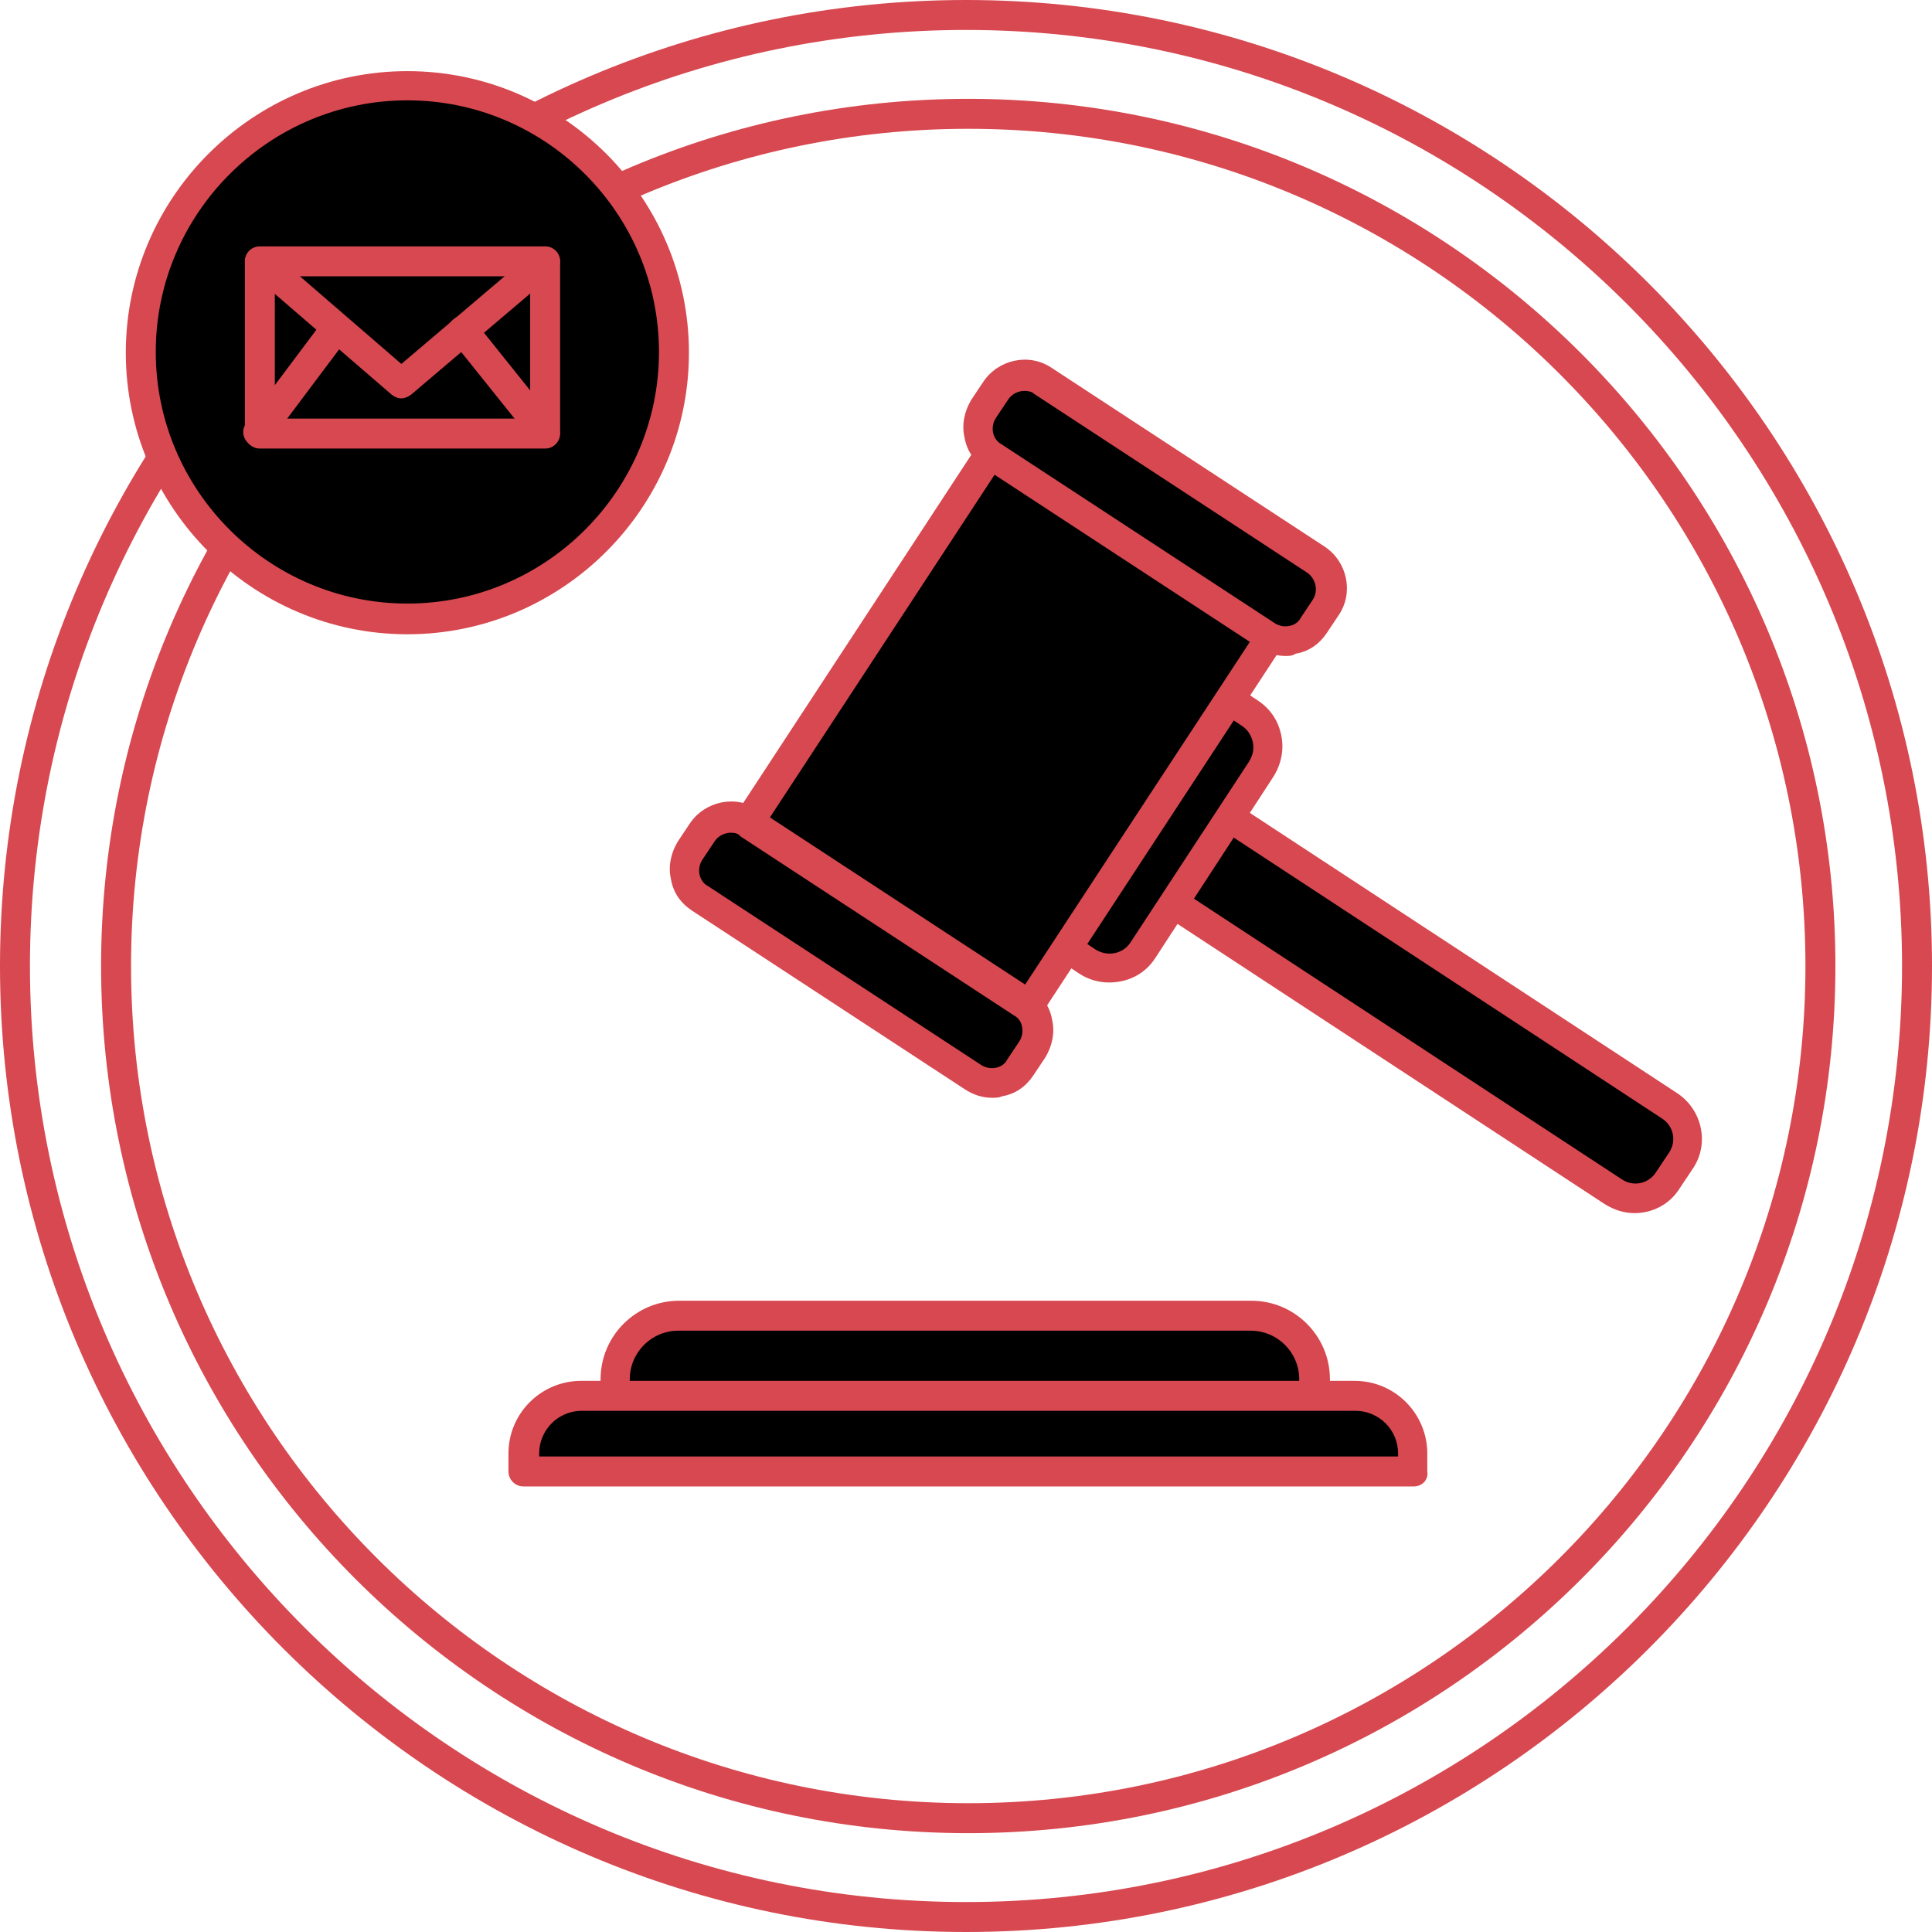 <?xml version="1.0" encoding="UTF-8"?> <svg xmlns="http://www.w3.org/2000/svg" width="258" height="258" viewBox="0 0 258 258" fill="none"> <path d="M129 258C57.9 258 0 200.1 0 129C0 57.9 57.9 0 129 0C200.1 0 258 57.9 258 129C258 200.1 200.1 258 129 258ZM129 4C60.1 4 4 60.1 4 129C4 197.9 60.1 254 129 254C197.9 254 254 197.9 254 129C254 60.1 197.9 4 129 4Z" fill="#D74850"></path> <path d="M129.3 244.8C65.4 244.8 13.5 192.8 13.5 129C13.5 65.1 65.5 13.2 129.3 13.2C193.1 13.2 245.1 65.2 245.1 129C245.1 192.9 193.2 244.8 129.3 244.8ZM129.3 17.2C67.7 17.2 17.5 67.4 17.5 129C17.5 190.7 67.7 240.8 129.3 240.8C191 240.8 241.1 190.6 241.1 129C241.1 67.4 191 17.2 129.3 17.2Z" fill="#D74850"></path> <path d="M222.7 157.6L224.5 154.9C226.1 152.5 225.4 149.2 223 147.6L164.3 109.2C161.9 107.6 158.6 108.3 157 110.7L155.2 113.4C153.6 115.8 154.3 119.1 156.7 120.7L215.4 159.1C217.9 160.7 221.2 160 222.7 157.6Z" fill="black"></path> <path d="M218.3 162C216.9 162 215.6 161.6 214.3 160.8L155.6 122.3C154 121.2 152.9 119.6 152.5 117.7C152.1 115.8 152.5 113.9 153.5 112.3L155.3 109.6C157.5 106.3 162 105.3 165.3 107.5L224 146C227.3 148.2 228.3 152.7 226.1 156L224.3 158.7C223 160.8 220.7 162 218.3 162ZM161.5 110.3C160.4 110.3 159.4 110.8 158.8 111.8L157 114.5C156.5 115.2 156.4 116.1 156.5 116.9C156.7 117.7 157.2 118.5 157.9 119L216.6 157.5C218.1 158.5 220.1 158.1 221.1 156.6L222.9 153.9C223.9 152.4 223.5 150.4 222 149.4L163.3 110.9C162.7 110.5 162.1 110.3 161.5 110.3Z" fill="#D74850"></path> <path d="M152.7 126.8L168.5 102.7C170.1 100.2 169.4 96.9 166.9 95.2L164.5 93.6C162.8 92.5 160.4 92.9 159.3 94.7L141.8 121.5C140.7 123.2 141.1 125.6 142.9 126.7L145.3 128.3C147.7 130 151 129.3 152.7 126.8Z" fill="black"></path> <path d="M148.1 131.2C146.7 131.2 145.3 130.8 144.1 130L141.7 128.4C140.4 127.6 139.5 126.3 139.2 124.7C138.9 123.2 139.2 121.6 140 120.4L157.5 93.6C158.3 92.3 159.6 91.4 161.2 91.1C162.7 90.8 164.3 91.1 165.5 91.9L167.9 93.5C169.6 94.6 170.7 96.2 171.1 98.2C171.5 100.1 171.1 102.1 170 103.8L154.3 127.9C152.9 130.1 150.6 131.2 148.1 131.2ZM162.4 95.1C161.8 95.1 161.3 95.4 160.9 95.9L143.4 122.7C142.9 123.5 143.1 124.6 143.9 125.2L146.3 126.8C147.9 127.8 150 127.4 151 125.8L166.8 101.7C167.3 100.9 167.5 100 167.3 99.1C167.1 98.2 166.6 97.4 165.8 96.9L163.4 95.3C163.1 95.2 162.7 95.1 162.4 95.1Z" fill="#D74850"></path> <path d="M132.688 141.629L174.438 77.888L137.047 53.397L95.297 117.138L132.688 141.629Z" fill="black"></path> <path d="M132.6 143.6C132.2 143.6 131.8 143.5 131.5 143.3L94.1 118.8C93.7 118.5 93.3 118.1 93.2 117.5C93.1 117 93.2 116.4 93.5 116L135.3 52.2C135.9 51.3 137.1 51 138.1 51.6L175.5 76.1C176.4 76.7 176.7 77.9 176.1 78.9L134.3 142.7C133.9 143.3 133.3 143.6 132.6 143.6ZM98 116.5L132.1 138.8L171.7 78.4L137.6 56.1L98 116.5Z" fill="#D74850"></path> <path d="M136.3 142.6L137.9 140.2C139.3 138.1 138.7 135.2 136.6 133.8L100.1 109.9C98 108.5 95.1 109.1 93.7 111.2L92.1 113.6C90.7 115.7 91.3 118.6 93.4 120L129.9 143.9C132.1 145.3 134.9 144.7 136.3 142.6Z" fill="black"></path> <path d="M132.5 146.6C131.2 146.6 130 146.2 128.9 145.5L92.4 121.6C90.9 120.6 89.9 119.2 89.6 117.4C89.2 115.7 89.6 113.9 90.5 112.4L92.1 110C94.1 107 98.2 106.1 101.2 108.1L137.7 132C139.2 133 140.2 134.4 140.5 136.2C140.9 137.9 140.5 139.7 139.6 141.2L138 143.6C137 145.1 135.6 146.1 133.8 146.4C133.4 146.6 132.9 146.6 132.5 146.6ZM97.6 111.2C96.8 111.2 95.9 111.6 95.4 112.4L93.8 114.8C93.4 115.4 93.3 116.1 93.4 116.7C93.5 117.3 93.9 118 94.5 118.3L131 142.2C131.6 142.6 132.3 142.7 132.9 142.6C133.6 142.5 134.2 142.1 134.5 141.5L136.1 139.1C136.5 138.5 136.6 137.8 136.5 137.2C136.4 136.5 136 135.9 135.4 135.6L98.9 111.7C98.6 111.3 98.1 111.2 97.6 111.2Z" fill="#D74850"></path> <path d="M175.5 83.6L177.1 81.2C178.5 79.1 177.9 76.2 175.8 74.8L139.3 50.9C137.2 49.5 134.3 50.1 132.9 52.2L131.3 54.6C129.9 56.7 130.5 59.6 132.6 61L169.1 84.9C171.3 86.3 174.1 85.7 175.5 83.6Z" fill="black"></path> <path d="M171.7 87.6C170.4 87.6 169.2 87.2 168.1 86.5L131.6 62.6C130.1 61.6 129.1 60.2 128.8 58.4C128.4 56.7 128.8 54.9 129.7 53.4L131.3 51C133.3 48 137.4 47.1 140.4 49.1L176.9 73C179.9 75 180.8 79.1 178.8 82.1L177.2 84.5C176.2 86 174.8 87 173 87.3C172.6 87.6 172.1 87.6 171.7 87.6ZM136.8 52.2C136 52.2 135.1 52.6 134.6 53.4L133 55.8C132.6 56.4 132.5 57.1 132.6 57.7C132.7 58.3 133.1 59 133.7 59.3L170.2 83.2C170.8 83.6 171.5 83.7 172.1 83.6C172.8 83.5 173.4 83.1 173.7 82.5L175.3 80.1C176.1 78.9 175.7 77.3 174.6 76.5L138.1 52.6C137.8 52.3 137.3 52.2 136.8 52.2Z" fill="#D74850"></path> <path d="M175.6 186.9H82.2V184.2C82.2 179.5 86 175.7 90.7 175.7H167.1C171.8 175.7 175.6 179.5 175.6 184.2V186.9Z" fill="black"></path> <path d="M175.6 188.9H82.2C81.1 188.9 80.2 188 80.2 186.9V184.2C80.2 178.4 84.9 173.7 90.7 173.7H167.1C172.9 173.7 177.6 178.4 177.6 184.2V186.9C177.6 188 176.7 188.9 175.6 188.9ZM84.1 184.9H173.5V184.2C173.5 180.6 170.6 177.7 167 177.7H90.6C87 177.7 84.1 180.6 84.1 184.2V184.9Z" fill="#D74850"></path> <path d="M188.8 196.5H69.9V194.1C69.9 189.8 73.4 186.4 77.6 186.4H180.9C185.2 186.4 188.6 189.9 188.6 194.1V196.5H188.8Z" fill="black"></path> <path d="M188.8 198.5H69.9C68.8 198.5 67.9 197.6 67.9 196.5V194.1C67.9 188.7 72.3 184.4 77.6 184.4H180.9C186.3 184.4 190.6 188.8 190.6 194.1V196.5C190.8 197.6 189.9 198.5 188.8 198.5ZM71.9 194.5H186.7V194.1C186.7 190.9 184.1 188.4 181 188.4H77.7C74.5 188.4 72 191 72 194.1V194.5H71.9Z" fill="#D74850"></path> <path d="M54.4 82.6C74.061 82.6 90 66.661 90 47C90 27.339 74.061 11.4 54.4 11.4C34.739 11.4 18.8 27.339 18.8 47C18.8 66.661 34.739 82.6 54.4 82.6Z" fill="black"></path> <path d="M54.4 84.7C33.7 84.7 16.8 67.8 16.8 47.1C16.8 26.4 33.7 9.5 54.4 9.5C75.1 9.5 92 26.4 92 47.1C92 67.8 75.1 84.7 54.4 84.7ZM54.4 13.4C35.9 13.4 20.8 28.5 20.8 47C20.8 65.5 35.9 80.6 54.4 80.6C72.9 80.6 88 65.5 88 47C88 28.5 72.9 13.4 54.4 13.4Z" fill="#D74850"></path> <path d="M72.8 34.8H34.7V57.8H72.8V34.8Z" fill="black"></path> <path d="M72.8 59.9H34.7C33.6 59.9 32.7 59 32.7 57.9V34.9C32.7 33.8 33.6 32.9 34.7 32.9H72.8C73.9 32.9 74.8 33.8 74.8 34.9V57.9C74.8 59 73.9 59.9 72.8 59.9ZM36.7 55.9H70.8V36.9H36.7V55.9V55.9Z" fill="#D74850"></path> <path d="M53.6 53.2C53.1 53.2 52.7 53 52.3 52.7L33.4 36.4C32.6 35.7 32.5 34.4 33.2 33.6C33.9 32.8 35.2 32.7 36 33.4L53.6 48.6L71.5 33.4C72.3 32.7 73.6 32.8 74.3 33.6C75 34.4 74.9 35.7 74.1 36.4L54.9 52.7C54.5 53 54 53.2 53.6 53.2Z" fill="#D74850"></path> <path d="M72.8 59.7C72.2 59.7 71.6 59.4 71.2 59L60.3 45.4C59.6 44.5 59.7 43.3 60.6 42.6C61.5 41.9 62.7 42 63.4 42.9L74.3 56.5C75 57.4 74.9 58.6 74 59.3C73.7 59.5 73.2 59.7 72.8 59.7Z" fill="#D74850"></path> <path d="M34.5 59.7C34.1 59.7 33.7 59.6 33.3 59.3C32.4 58.6 32.2 57.4 32.9 56.5L43.1 42.9C43.8 42 45 41.8 45.9 42.5C46.8 43.2 47 44.4 46.3 45.3L36.1 58.9C35.7 59.4 35.1 59.7 34.5 59.7Z" fill="#D74850"></path> </svg> 